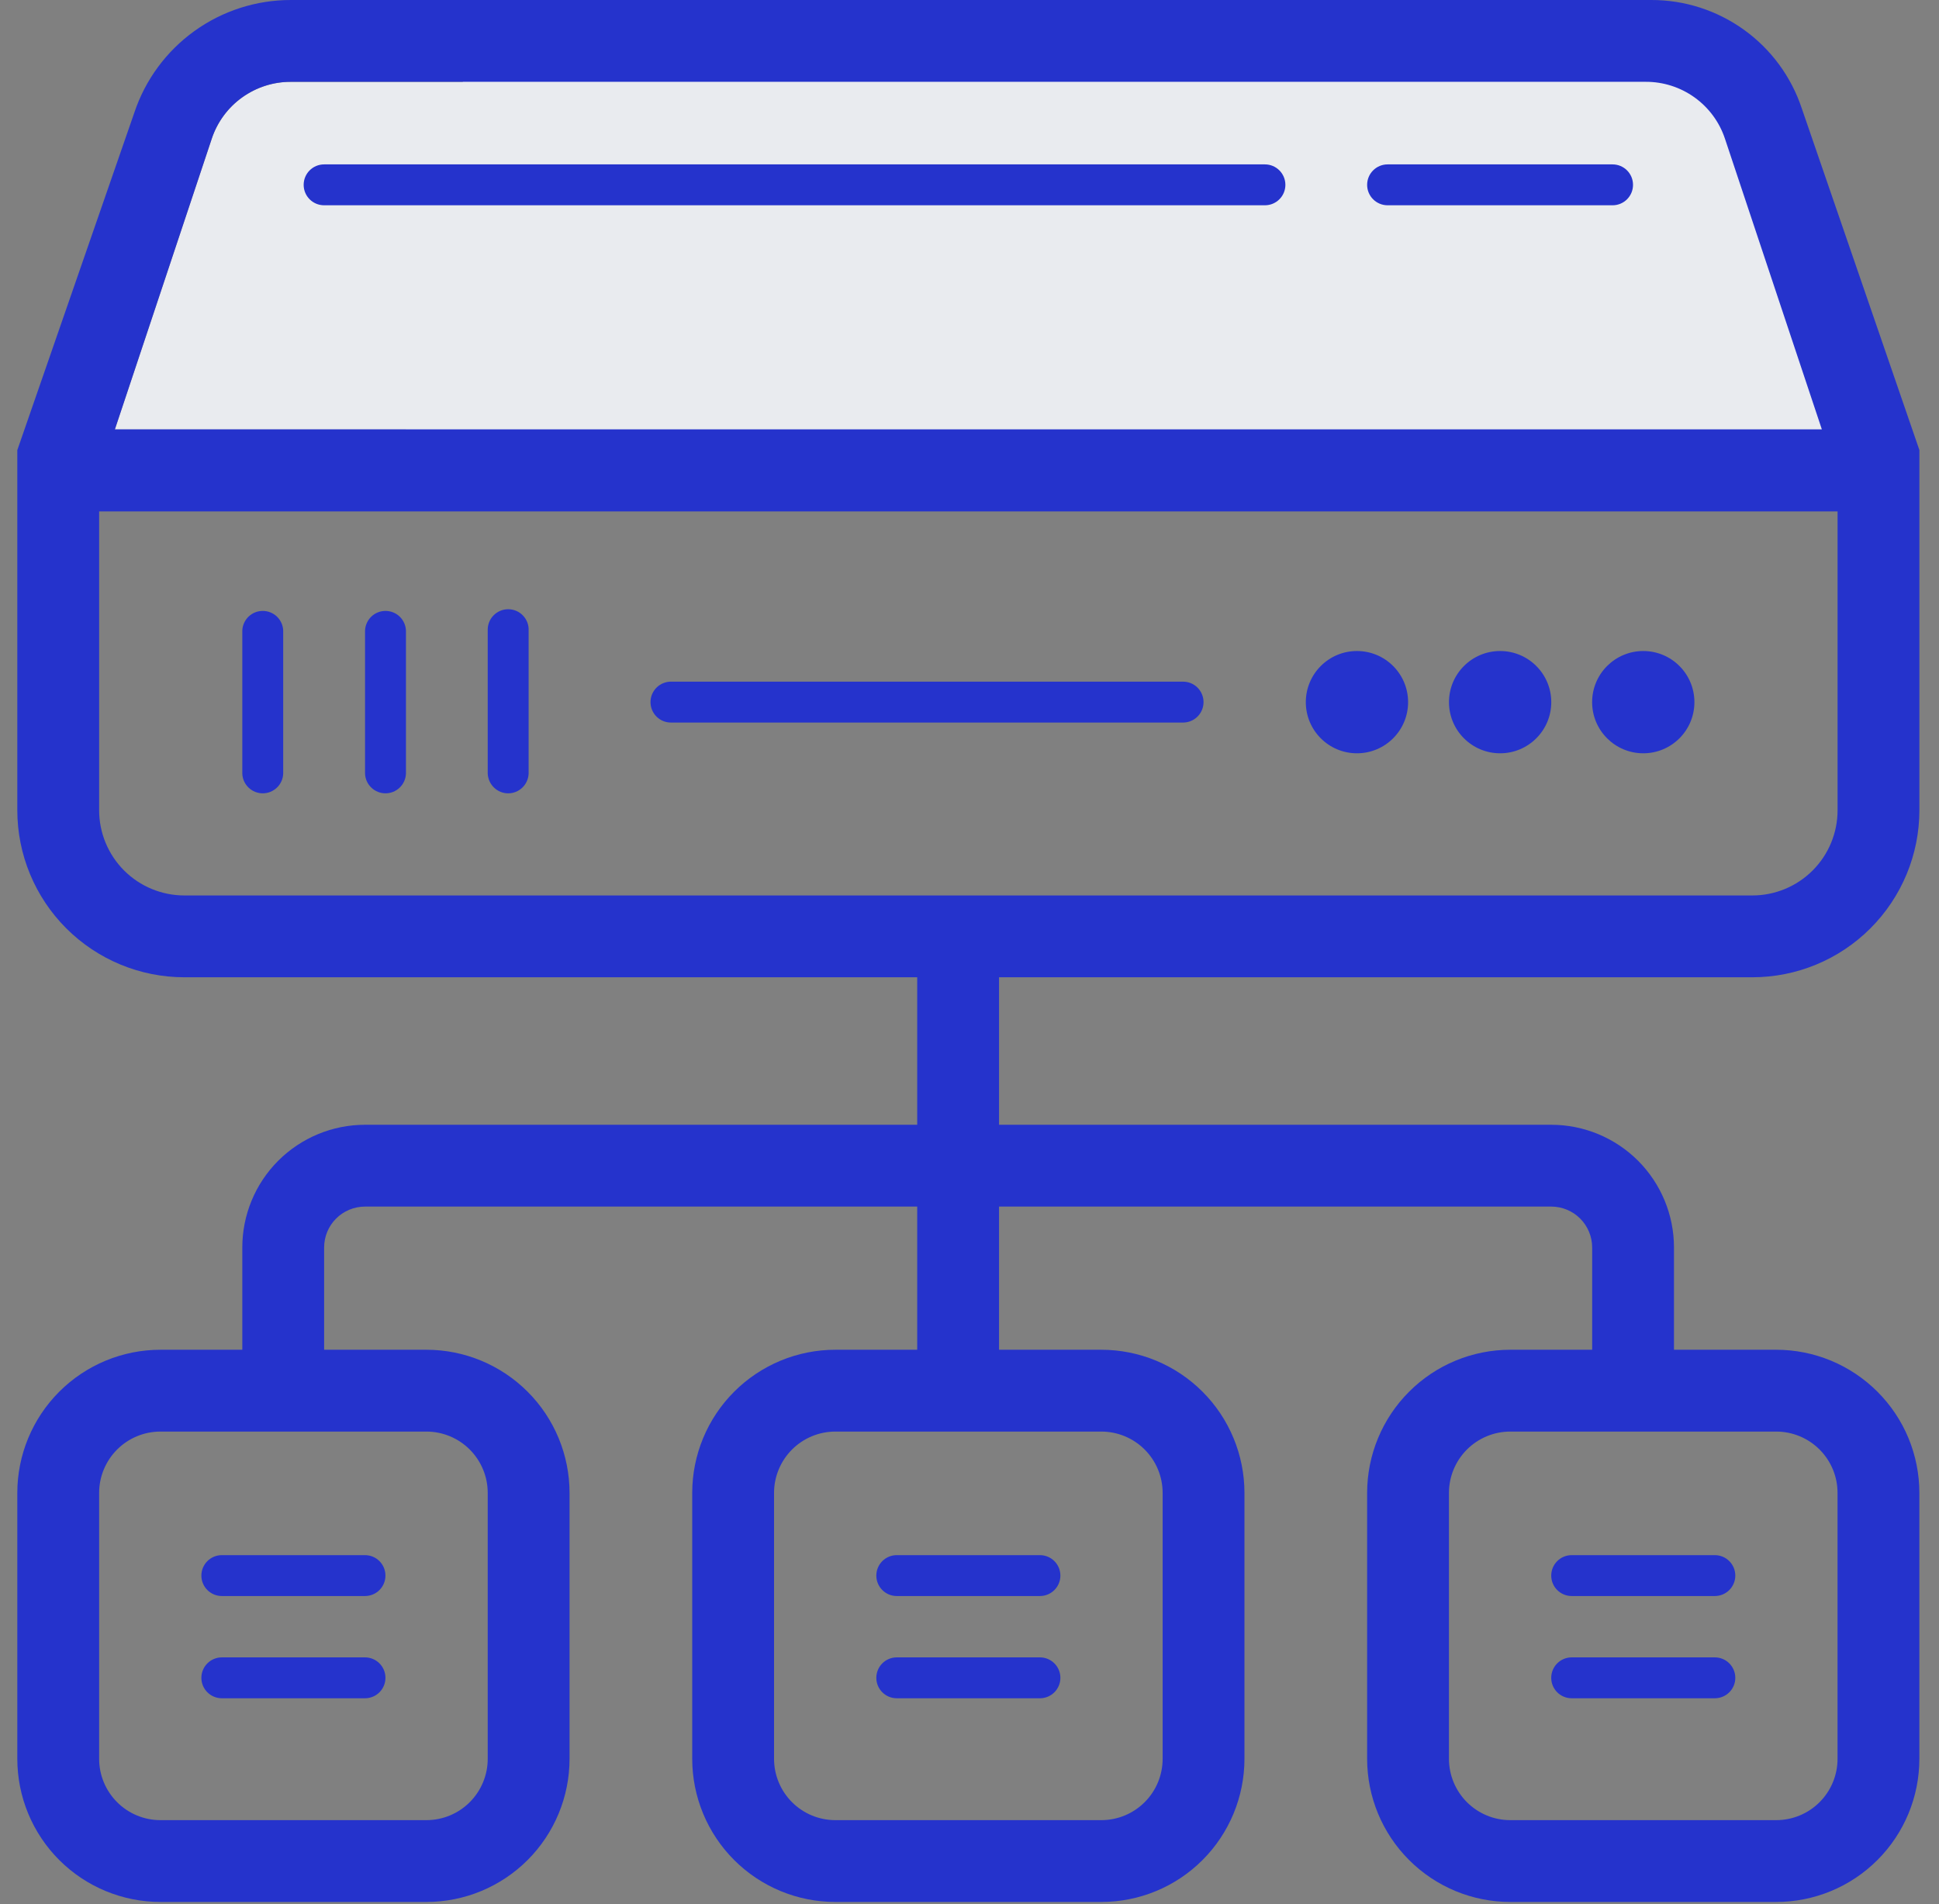 <svg width="56" height="55" viewBox="0 0 56 55" fill="none" xmlns="http://www.w3.org/2000/svg">
<rect x="0" y="0" width="56" height="55" fill="#808080" stroke="none"/>
<path d="M11.721 12.997V12.406H3.316L6.116 4.006C6.276 3.526 6.583 3.109 6.993 2.814C7.404 2.52 7.897 2.362 8.402 2.364H13.364C13.518 2.01 13.683 1.655 13.864 1.307L49.529 1.774L54.246 12.997H11.721Z" fill="#E9EBEF"/>
<path d="M52.037 3.131C51.734 2.218 51.151 1.424 50.37 0.862C49.59 0.3 48.652 -0.002 47.69 7.04314e-06H8.4C7.4 -0.001 6.425 0.313 5.614 0.897C4.802 1.481 4.195 2.306 3.879 3.255L0.5 13V23.4C0.5 24.68 1.008 25.907 1.913 26.812C2.819 27.718 4.046 28.226 5.326 28.226H50.608C51.888 28.226 53.115 27.718 54.02 26.812C54.925 25.907 55.434 24.68 55.434 23.4V13L52.037 3.131ZM6.117 4C6.277 3.522 6.584 3.106 6.994 2.813C7.404 2.519 7.896 2.361 8.4 2.363H47.53C48.035 2.361 48.527 2.518 48.938 2.812C49.348 3.106 49.656 3.521 49.816 4L52.616 12.4H3.318L6.117 4ZM53.071 23.4C53.071 24.053 52.812 24.68 52.35 25.142C51.888 25.604 51.261 25.863 50.608 25.863H5.326C4.673 25.863 4.046 25.604 3.584 25.142C3.122 24.68 2.863 24.053 2.863 23.4V14.77H53.071V23.4Z" fill="#2533CC"/>
<path d="M36.532 4.748H9.361C9.034 4.748 8.77 5.012 8.77 5.339C8.77 5.665 9.034 5.929 9.361 5.929H36.532C36.858 5.929 37.123 5.665 37.123 5.339C37.123 5.012 36.858 4.748 36.532 4.748Z" fill="#2533CC"/>
<path d="M46.572 4.748H40.075C39.749 4.748 39.484 5.012 39.484 5.339C39.484 5.665 39.749 5.929 40.075 5.929H46.572C46.899 5.929 47.163 5.665 47.163 5.339C47.163 5.012 46.899 4.748 46.572 4.748Z" fill="#2533CC"/>
<path d="M34.759 20.278C34.759 20.435 34.697 20.585 34.586 20.696C34.475 20.807 34.325 20.869 34.168 20.869H19.402C19.323 20.872 19.243 20.859 19.169 20.831C19.094 20.803 19.026 20.76 18.969 20.705C18.911 20.65 18.866 20.584 18.834 20.51C18.803 20.437 18.787 20.358 18.787 20.279C18.787 20.199 18.803 20.12 18.834 20.047C18.866 19.974 18.911 19.907 18.969 19.852C19.026 19.797 19.094 19.754 19.169 19.726C19.243 19.698 19.323 19.685 19.402 19.688H34.169C34.326 19.688 34.476 19.75 34.586 19.861C34.697 19.972 34.759 20.122 34.759 20.278Z" fill="#2533CC"/>
<path d="M8.179 18.211V22.346C8.173 22.499 8.108 22.643 7.998 22.748C7.888 22.854 7.741 22.913 7.589 22.913C7.436 22.913 7.289 22.854 7.179 22.748C7.069 22.643 7.004 22.499 6.998 22.346V18.211C7.004 18.059 7.069 17.915 7.179 17.809C7.289 17.703 7.436 17.645 7.589 17.645C7.741 17.645 7.888 17.703 7.998 17.809C8.108 17.915 8.173 18.059 8.179 18.211Z" fill="#2533CC"/>
<path d="M11.724 18.211V22.346C11.718 22.499 11.653 22.643 11.543 22.748C11.433 22.854 11.286 22.913 11.133 22.913C10.981 22.913 10.834 22.854 10.724 22.748C10.614 22.643 10.549 22.499 10.543 22.346V18.211C10.549 18.059 10.614 17.915 10.724 17.809C10.834 17.703 10.981 17.645 11.133 17.645C11.286 17.645 11.433 17.703 11.543 17.809C11.653 17.915 11.718 18.059 11.724 18.211Z" fill="#2533CC"/>
<path d="M15.267 18.211V22.346C15.261 22.498 15.196 22.642 15.086 22.748C14.976 22.854 14.829 22.913 14.677 22.913C14.524 22.913 14.378 22.854 14.268 22.748C14.158 22.642 14.093 22.498 14.086 22.346V18.211C14.083 18.131 14.096 18.052 14.124 17.977C14.152 17.903 14.195 17.835 14.251 17.777C14.306 17.72 14.372 17.674 14.445 17.643C14.518 17.612 14.597 17.596 14.677 17.596C14.757 17.596 14.835 17.612 14.909 17.643C14.982 17.674 15.048 17.72 15.103 17.777C15.159 17.835 15.201 17.903 15.23 17.977C15.258 18.052 15.271 18.131 15.267 18.211Z" fill="#2533CC"/>
<path d="M39.19 21.757C40.006 21.757 40.667 21.096 40.667 20.28C40.667 19.464 40.006 18.803 39.19 18.803C38.374 18.803 37.713 19.464 37.713 20.28C37.713 21.096 38.374 21.757 39.19 21.757Z" fill="#2533CC"/>
<path d="M43.325 21.757C44.14 21.757 44.802 21.096 44.802 20.28C44.802 19.464 44.14 18.803 43.325 18.803C42.509 18.803 41.848 19.464 41.848 20.28C41.848 21.096 42.509 21.757 43.325 21.757Z" fill="#2533CC"/>
<path d="M47.459 21.757C48.275 21.757 48.936 21.096 48.936 20.28C48.936 19.464 48.275 18.803 47.459 18.803C46.644 18.803 45.982 19.464 45.982 20.28C45.982 21.096 46.644 21.757 47.459 21.757Z" fill="#2533CC"/>
<path d="M12.314 41.347C12.784 41.347 13.235 41.534 13.567 41.866C13.899 42.199 14.086 42.649 14.086 43.119V50.798C14.086 51.268 13.899 51.719 13.567 52.051C13.235 52.384 12.784 52.57 12.314 52.57H4.635C4.165 52.57 3.714 52.384 3.382 52.051C3.05 51.719 2.863 51.268 2.863 50.798V43.119C2.863 42.649 3.05 42.199 3.382 41.866C3.714 41.534 4.165 41.347 4.635 41.347H12.314ZM12.314 38.984H4.635C3.538 38.984 2.487 39.42 1.711 40.196C0.936 40.971 0.5 42.023 0.5 43.119L0.5 50.798C0.5 51.895 0.936 52.947 1.711 53.722C2.487 54.498 3.538 54.933 4.635 54.933H12.314C13.411 54.933 14.462 54.498 15.238 53.722C16.013 52.947 16.449 51.895 16.449 50.798V43.119C16.449 42.023 16.013 40.971 15.238 40.196C14.462 39.42 13.411 38.984 12.314 38.984Z" fill="#2533CC"/>
<path d="M31.806 41.347C32.276 41.347 32.727 41.534 33.059 41.866C33.392 42.199 33.578 42.649 33.578 43.119V50.798C33.578 51.268 33.392 51.719 33.059 52.051C32.727 52.384 32.276 52.57 31.806 52.57H24.127C23.657 52.57 23.206 52.384 22.874 52.051C22.542 51.719 22.355 51.268 22.355 50.798V43.119C22.355 42.649 22.542 42.199 22.874 41.866C23.206 41.534 23.657 41.347 24.127 41.347H31.806ZM31.806 38.984H24.127C23.03 38.984 21.979 39.42 21.203 40.196C20.428 40.971 19.992 42.023 19.992 43.119V50.798C19.992 51.895 20.428 52.947 21.203 53.722C21.979 54.498 23.03 54.933 24.127 54.933H31.806C32.903 54.933 33.955 54.498 34.73 53.722C35.505 52.947 35.941 51.895 35.941 50.798V43.119C35.941 42.023 35.505 40.971 34.73 40.196C33.955 39.42 32.903 38.984 31.806 38.984Z" fill="#2533CC"/>
<path d="M51.298 41.347C51.768 41.347 52.219 41.534 52.551 41.866C52.884 42.199 53.07 42.649 53.07 43.119V50.798C53.07 51.268 52.884 51.719 52.551 52.051C52.219 52.384 51.768 52.57 51.298 52.57H43.619C43.149 52.57 42.699 52.384 42.366 52.051C42.034 51.719 41.847 51.268 41.847 50.798V43.119C41.847 42.649 42.034 42.199 42.366 41.866C42.699 41.534 43.149 41.347 43.619 41.347H51.298ZM51.298 38.984H43.619C42.523 38.984 41.471 39.42 40.696 40.196C39.92 40.971 39.484 42.023 39.484 43.119V50.798C39.484 51.895 39.92 52.947 40.696 53.722C41.471 54.498 42.523 54.933 43.619 54.933H51.298C52.395 54.933 53.447 54.498 54.222 53.722C54.998 52.947 55.433 51.895 55.433 50.798V43.119C55.433 42.576 55.326 42.039 55.119 41.537C54.911 41.035 54.606 40.58 54.222 40.196C53.838 39.812 53.382 39.507 52.881 39.299C52.379 39.091 51.841 38.984 51.298 38.984Z" fill="#2533CC"/>
<path d="M28.853 27.195H26.49V40.19H28.853V27.195Z" fill="#2533CC"/>
<path d="M9.361 40.165H6.998V36.03C6.998 35.09 7.371 34.189 8.036 33.524C8.701 32.86 9.602 32.486 10.542 32.486H27.672V34.849H10.542C10.229 34.849 9.928 34.974 9.707 35.195C9.485 35.417 9.361 35.717 9.361 36.03V40.165Z" fill="#2533CC"/>
<path d="M48.346 40.165H45.983V36.03C45.983 35.717 45.858 35.417 45.637 35.195C45.416 34.974 45.115 34.849 44.802 34.849H27.672V32.486H44.802C45.742 32.486 46.643 32.86 47.308 33.524C47.972 34.189 48.346 35.09 48.346 36.03V40.165Z" fill="#2533CC"/>
<path d="M30.034 44.916H25.9C25.573 44.916 25.309 45.18 25.309 45.507C25.309 45.833 25.573 46.097 25.9 46.097H30.034C30.36 46.097 30.625 45.833 30.625 45.507C30.625 45.18 30.36 44.916 30.034 44.916Z" fill="#2533CC"/>
<path d="M30.034 47.869H25.9C25.573 47.869 25.309 48.133 25.309 48.46C25.309 48.786 25.573 49.05 25.9 49.05H30.034C30.36 49.05 30.625 48.786 30.625 48.46C30.625 48.133 30.36 47.869 30.034 47.869Z" fill="#2533CC"/>
<path d="M10.541 44.916H6.407C6.081 44.916 5.816 45.18 5.816 45.507C5.816 45.833 6.081 46.097 6.407 46.097H10.541C10.868 46.097 11.132 45.833 11.132 45.507C11.132 45.18 10.868 44.916 10.541 44.916Z" fill="#2533CC"/>
<path d="M10.541 47.869H6.407C6.081 47.869 5.816 48.133 5.816 48.46C5.816 48.786 6.081 49.05 6.407 49.05H10.541C10.868 49.05 11.132 48.786 11.132 48.46C11.132 48.133 10.868 47.869 10.541 47.869Z" fill="#2533CC"/>
<path d="M49.526 44.916H45.392C45.065 44.916 44.801 45.18 44.801 45.507C44.801 45.833 45.065 46.097 45.392 46.097H49.526C49.852 46.097 50.117 45.833 50.117 45.507C50.117 45.18 49.852 44.916 49.526 44.916Z" fill="#2533CC"/>
<path d="M49.526 47.869H45.392C45.065 47.869 44.801 48.133 44.801 48.46C44.801 48.786 45.065 49.05 45.392 49.05H49.526C49.852 49.05 50.117 48.786 50.117 48.46C50.117 48.133 49.852 47.869 49.526 47.869Z" fill="#2533CC"/>
</svg>
